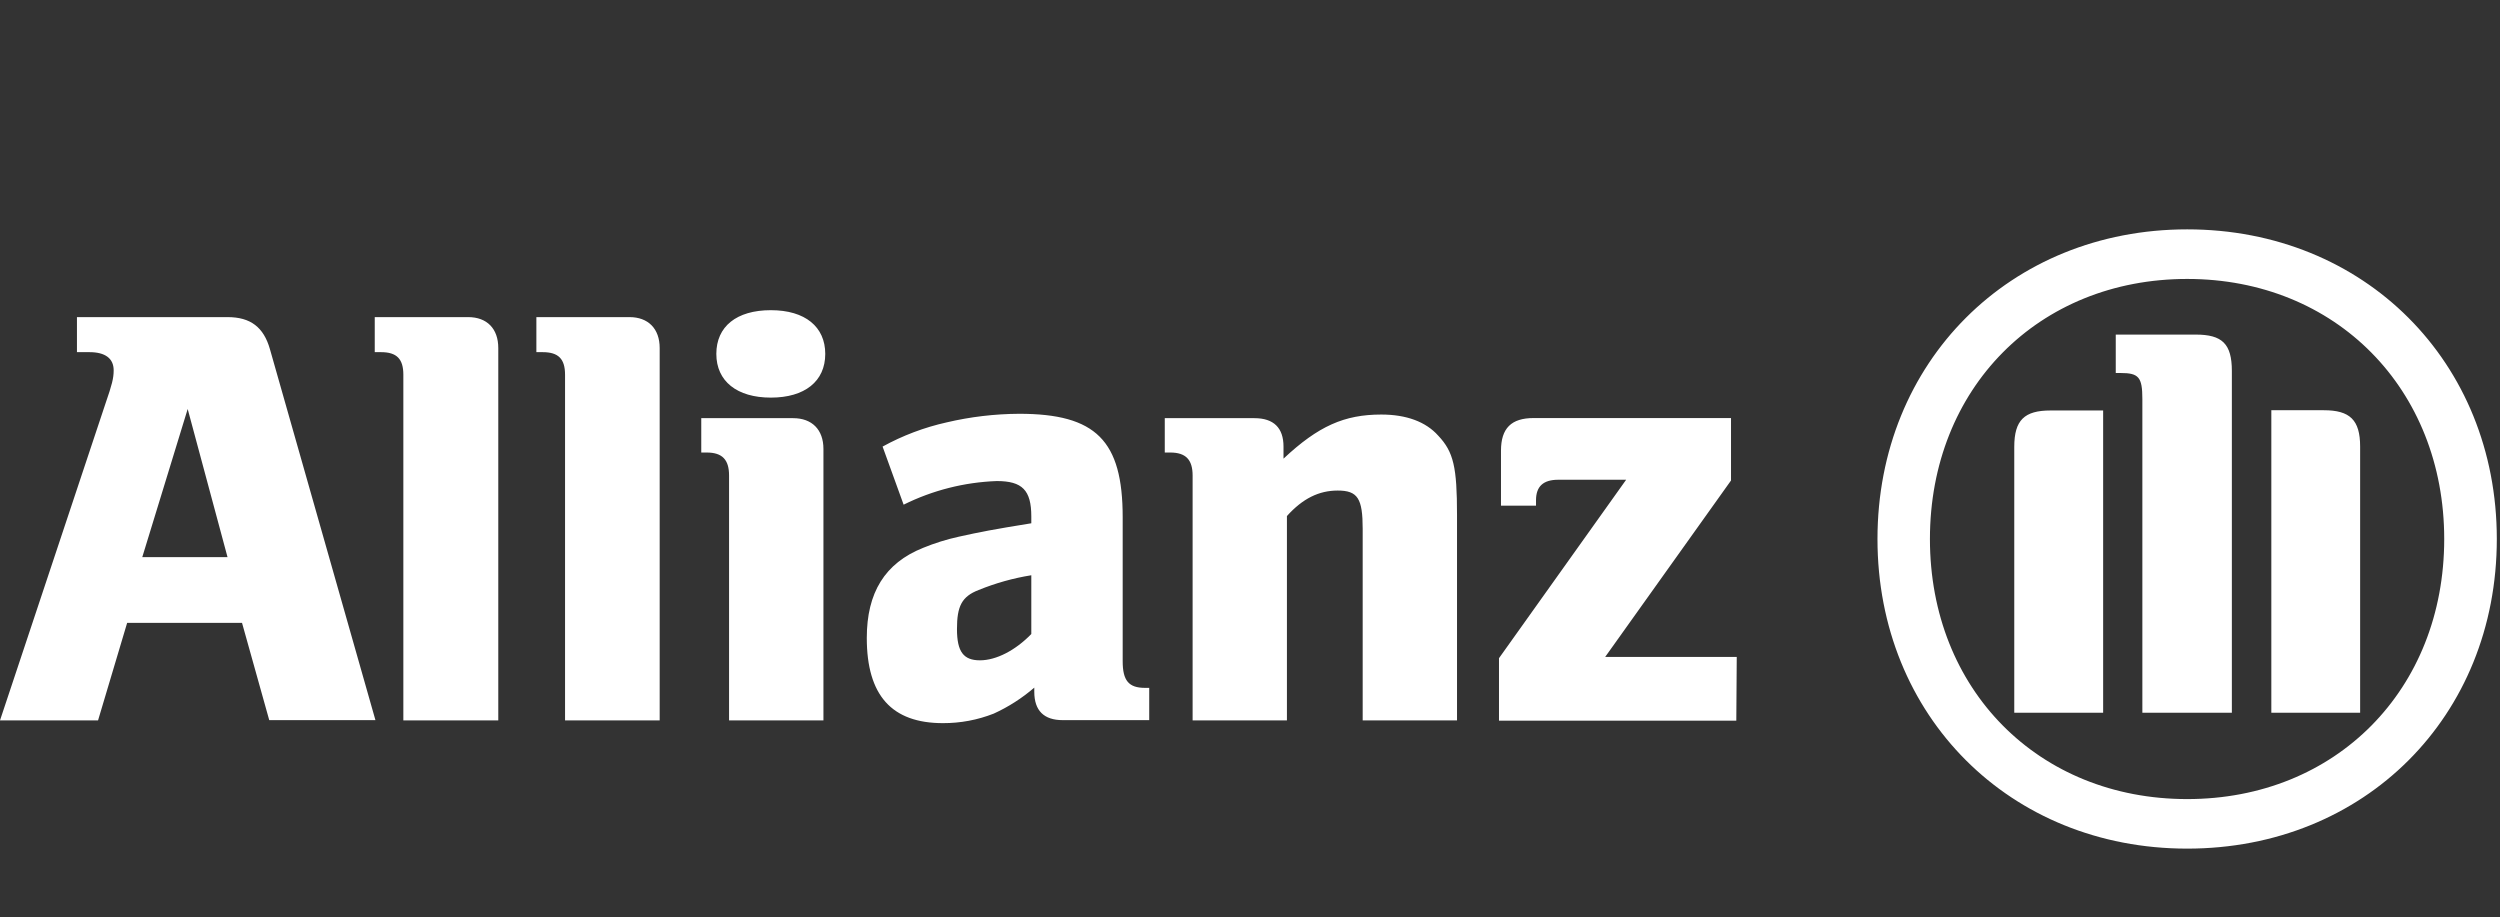 <svg width="109" height="40" viewBox="0 0 109 40" fill="none" xmlns="http://www.w3.org/2000/svg">
<rect x="0" y="0" width="109" height="40" fill="#333333" stroke="none"/>
<path fill-rule="evenodd" clip-rule="evenodd" d="M97.309 16.176V31.074H93.407V17.401C93.407 16.443 93.251 16.263 92.456 16.263H92.247V14.588H95.735C96.887 14.588 97.309 14.989 97.309 16.176ZM102.902 31.074H99.03V17.886H101.317C102.453 17.886 102.902 18.306 102.902 19.471V31.074ZM91.697 17.897V31.074H87.822V19.482C87.822 18.317 88.265 17.897 89.401 17.897H91.697ZM95.362 34.84C101.846 34.84 106.568 30.067 106.568 23.501C106.568 16.963 101.848 12.162 95.362 12.162C88.875 12.162 84.145 16.936 84.145 23.501C84.145 30.067 88.878 34.84 95.362 34.84ZM95.362 10C103.085 10 108.861 15.781 108.861 23.501C108.861 31.241 103.09 37 95.362 37C87.634 37 81.858 31.221 81.858 23.501C81.858 15.781 87.639 10 95.362 10ZM33.609 13.524C35.107 13.524 35.981 14.251 35.981 15.43C35.981 16.628 35.085 17.336 33.609 17.336C32.133 17.336 31.232 16.623 31.232 15.43C31.232 14.237 32.111 13.524 33.609 13.524ZM35.902 19.575V31.409H31.787V20.732C31.787 20.046 31.496 19.73 30.812 19.73H30.575V18.232H34.581C35.401 18.232 35.902 18.73 35.902 19.575ZM6.203 24.291H9.92L8.183 17.832L6.203 24.291ZM5.544 27.156L4.275 31.409H0L4.608 17.567C4.88 16.781 4.956 16.492 4.956 16.146C4.956 15.626 4.586 15.354 3.9 15.354H3.355V13.826H9.92C10.925 13.826 11.497 14.267 11.769 15.223L16.369 31.398H11.739L10.552 27.156H5.544ZM21.725 15.174V31.409H17.586V16.337C17.586 15.645 17.295 15.354 16.611 15.354H16.339V13.826H20.41C21.23 13.826 21.725 14.327 21.725 15.174ZM28.762 31.409V15.174C28.762 14.327 28.258 13.826 27.444 13.826H23.386V15.354H23.659C24.345 15.354 24.636 15.645 24.636 16.337V31.409H28.762ZM44.965 25.081V27.643C44.276 28.354 43.437 28.79 42.726 28.79C42.016 28.79 41.724 28.425 41.724 27.428C41.724 26.431 41.931 26.009 42.672 25.723C43.409 25.423 44.178 25.207 44.965 25.081ZM39.398 22.004C40.663 21.376 42.048 21.025 43.459 20.974C44.57 20.974 44.965 21.369 44.965 22.521V22.815C43.279 23.087 42.751 23.191 41.8 23.401C41.268 23.518 40.747 23.681 40.243 23.888C38.579 24.555 37.792 25.84 37.792 27.815C37.792 30.32 38.881 31.529 41.111 31.529C41.87 31.532 42.622 31.391 43.328 31.113C43.968 30.821 44.563 30.44 45.095 29.98V30.165C45.095 30.982 45.515 31.398 46.334 31.398H50.106V29.991H49.921C49.21 29.991 48.949 29.672 48.949 28.831V22.554C48.949 19.207 47.786 18.041 44.434 18.041C43.371 18.047 42.312 18.172 41.278 18.415C40.3 18.633 39.358 18.988 38.481 19.471L39.398 22.004ZM56.11 22.499V31.409H51.998V20.732C51.998 20.046 51.704 19.73 51.021 19.73H50.784V18.232H54.692C55.533 18.232 55.961 18.654 55.961 19.471V19.997C57.483 18.572 58.616 18.074 60.225 18.074C61.312 18.074 62.164 18.384 62.709 18.997C63.376 19.705 63.526 20.364 63.526 22.45V31.409H59.413V23.06C59.413 21.734 59.198 21.388 58.324 21.388C57.507 21.388 56.799 21.734 56.11 22.499ZM75.722 28.643H69.985L75.472 20.95V18.227H66.867C65.892 18.227 65.443 18.673 65.443 19.651V22.047H66.97V21.813C66.97 21.206 67.286 20.917 67.942 20.917H70.9L65.356 28.697V31.42H75.703L75.722 28.643Z" fill="white"/>
</svg>
